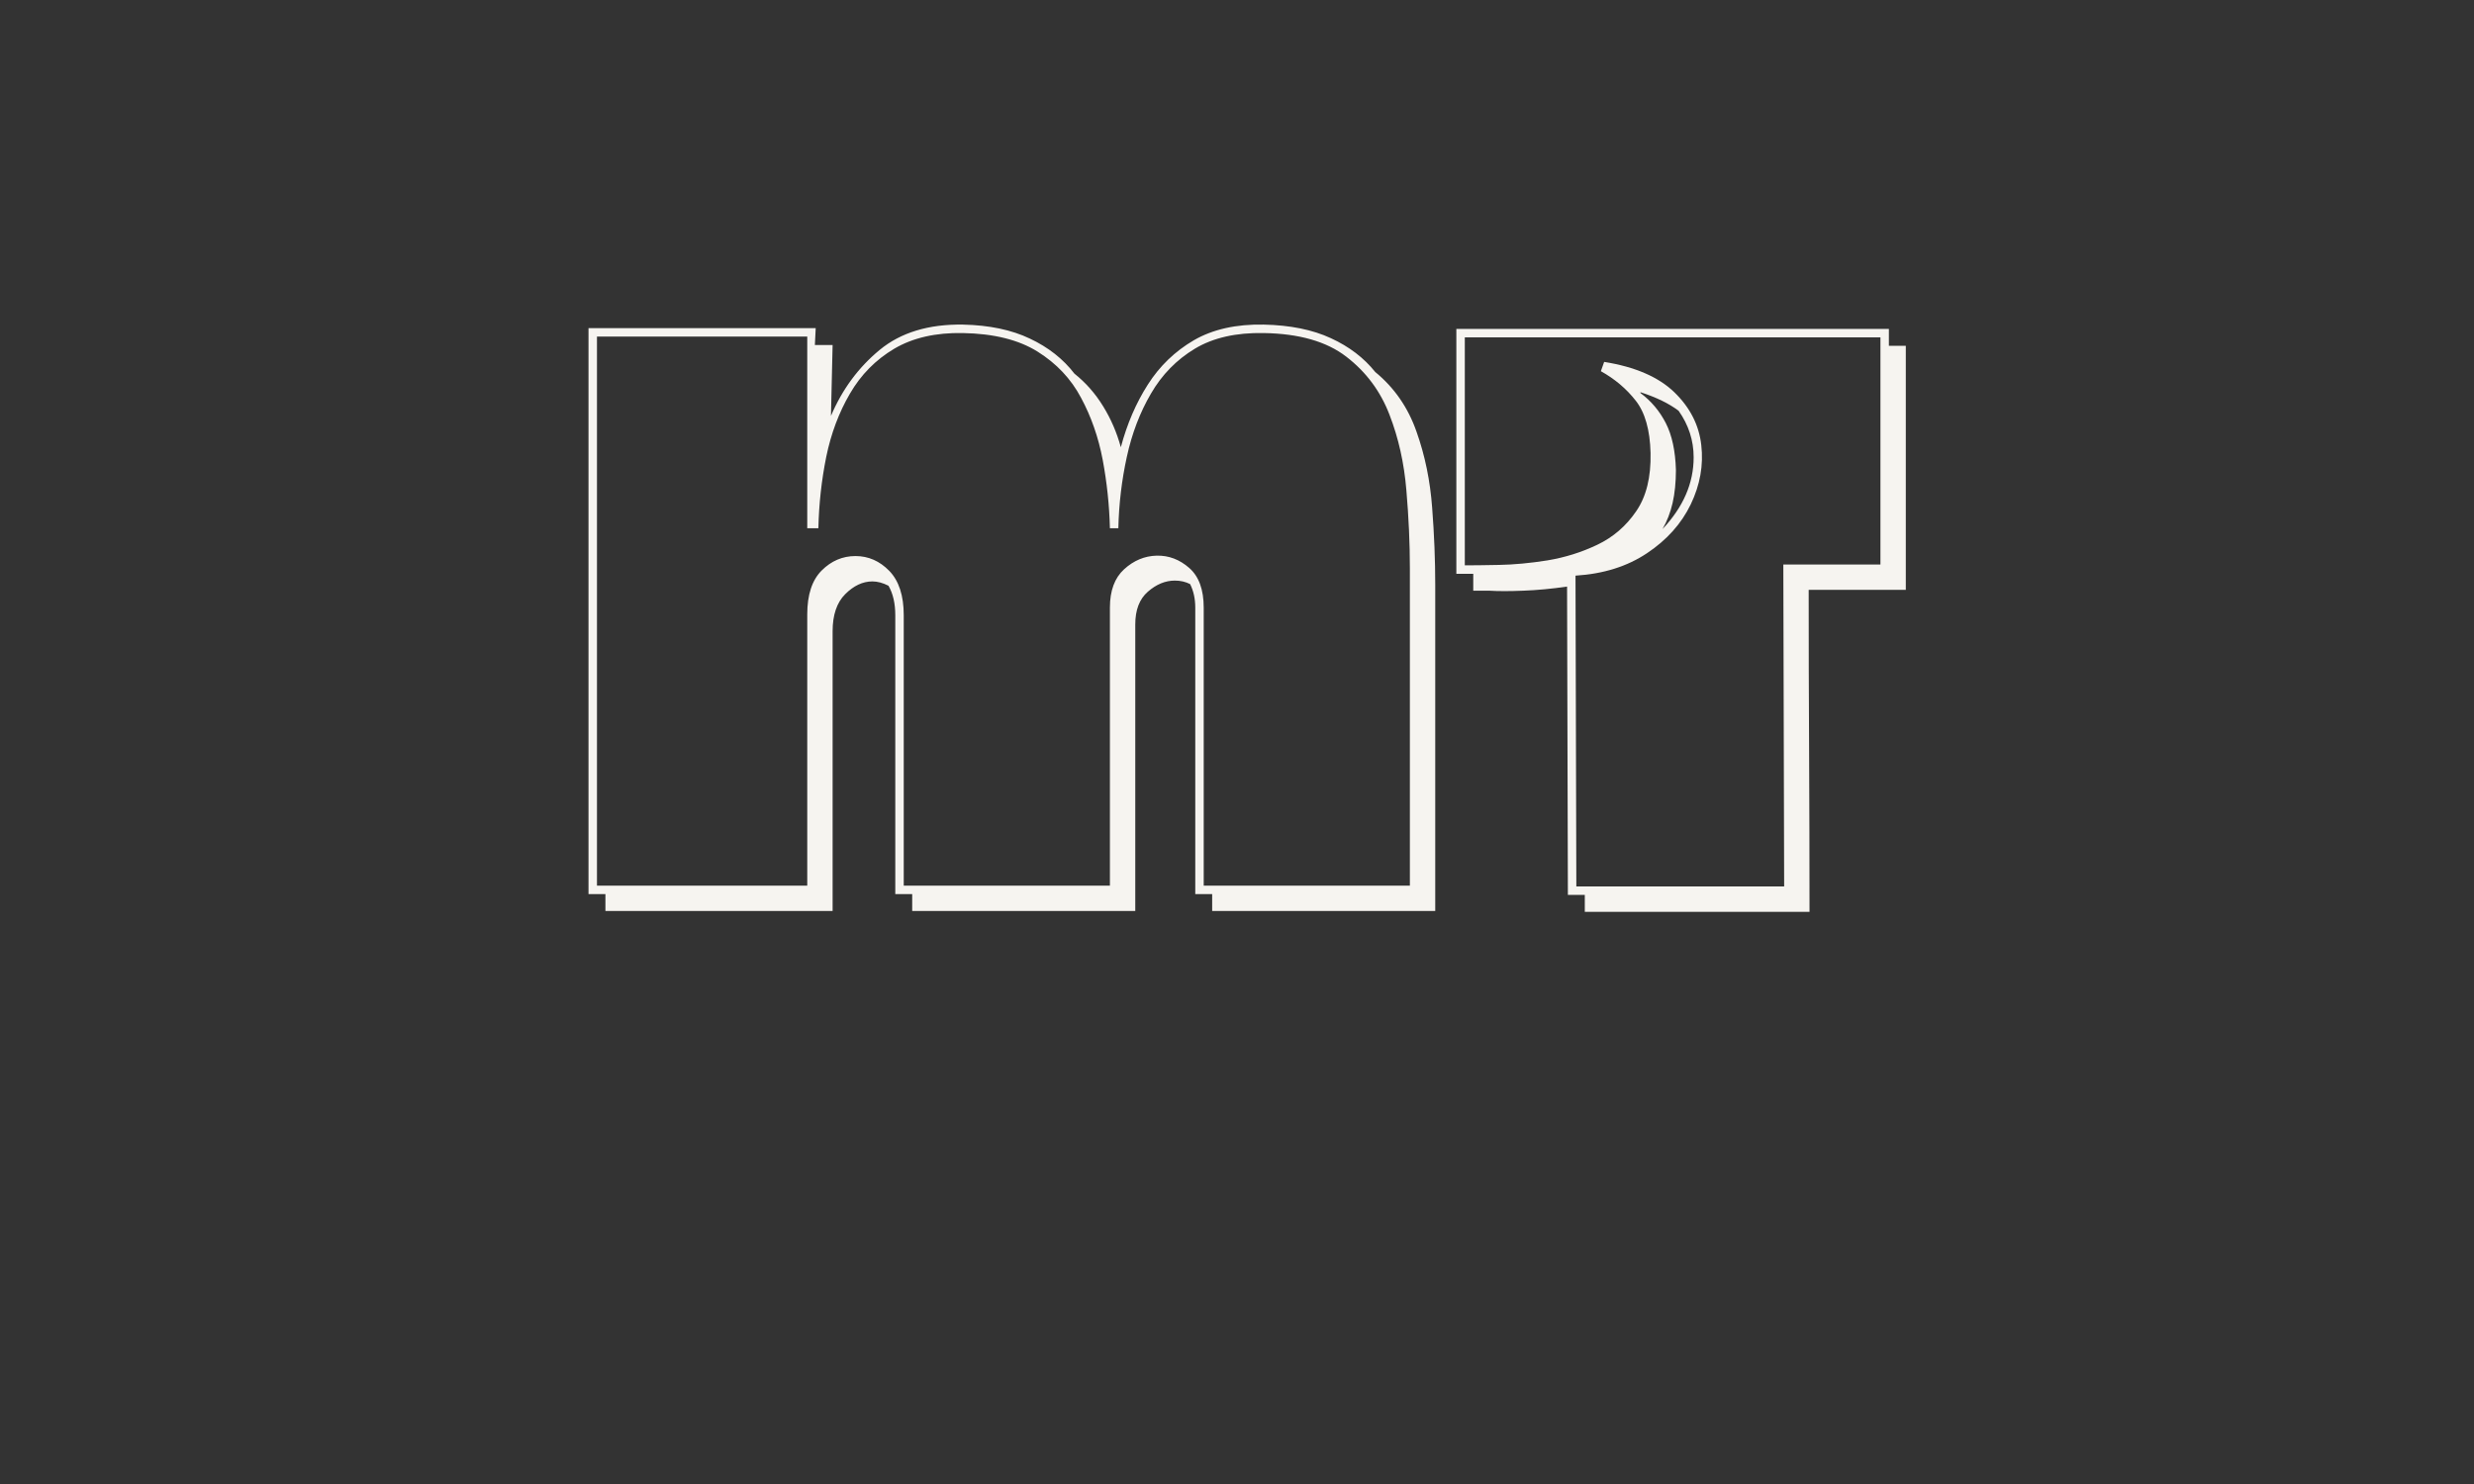 <svg xmlns="http://www.w3.org/2000/svg" xmlns:xlink="http://www.w3.org/1999/xlink" width="250" zoomAndPan="magnify" viewBox="0 0 187.5 112.5" height="150" preserveAspectRatio="xMidYMid meet" version="1.0"><rect x="0" y="0" width="187.5" height="112.5" fill="#333333" stroke="none"/><defs><g/></defs><g fill="#f6f4f0" fill-opacity="1"><g transform="translate(43.446, 67.201)"><g><path d="M 19.656 1.859 L 2.438 1.859 L 2.438 0.578 L 1.156 0.578 L 1.156 -42.328 L 18.375 -42.328 L 18.312 -41.047 L 19.656 -41.047 L 19.531 -35.672 C 20.383 -37.68 21.613 -39.348 23.219 -40.672 C 24.82 -41.992 26.926 -42.633 29.531 -42.594 C 31.531 -42.551 33.223 -42.195 34.609 -41.531 C 36.004 -40.875 37.129 -39.988 37.984 -38.875 C 38.836 -38.195 39.562 -37.375 40.156 -36.406 C 40.75 -35.445 41.195 -34.41 41.5 -33.297 C 41.969 -35.055 42.648 -36.641 43.547 -38.047 C 44.441 -39.453 45.602 -40.57 47.031 -41.406 C 48.469 -42.238 50.234 -42.633 52.328 -42.594 C 54.336 -42.551 56.035 -42.207 57.422 -41.562 C 58.805 -40.926 59.926 -40.07 60.781 -39 C 62.227 -37.812 63.27 -36.305 63.906 -34.484 C 64.551 -32.672 64.945 -30.75 65.094 -28.719 C 65.25 -26.695 65.328 -24.742 65.328 -22.859 L 65.328 1.859 L 48.422 1.859 L 48.422 0.578 L 47.141 0.578 L 47.141 -21.141 C 47.141 -21.816 47.008 -22.41 46.75 -22.922 C 46.406 -23.098 46.02 -23.188 45.594 -23.188 C 44.875 -23.188 44.191 -22.906 43.547 -22.344 C 42.91 -21.789 42.594 -20.961 42.594 -19.859 L 42.594 1.859 L 25.688 1.859 L 25.688 0.578 L 24.406 0.578 L 24.406 -20.562 C 24.406 -21.457 24.234 -22.203 23.891 -22.797 C 23.461 -23.016 23.055 -23.125 22.672 -23.125 C 21.941 -23.125 21.254 -22.801 20.609 -22.156 C 19.973 -21.52 19.656 -20.582 19.656 -19.344 Z M 17.734 -20.625 C 17.734 -22.113 18.098 -23.223 18.828 -23.953 C 19.555 -24.68 20.41 -25.047 21.391 -25.047 C 22.367 -25.047 23.223 -24.672 23.953 -23.922 C 24.68 -23.172 25.047 -22.051 25.047 -20.562 L 25.047 -0.062 L 40.672 -0.062 L 40.672 -21.141 C 40.672 -22.422 41.031 -23.391 41.75 -24.047 C 42.477 -24.711 43.301 -25.055 44.219 -25.078 C 45.133 -25.098 45.957 -24.785 46.688 -24.141 C 47.414 -23.504 47.781 -22.504 47.781 -21.141 L 47.781 -0.062 L 63.406 -0.062 L 63.406 -24.141 C 63.406 -26.023 63.316 -27.988 63.141 -30.031 C 62.973 -32.082 62.547 -33.992 61.859 -35.766 C 61.18 -37.535 60.094 -39 58.594 -40.156 C 57.102 -41.312 55.016 -41.91 52.328 -41.953 C 50.234 -41.992 48.492 -41.598 47.109 -40.766 C 45.723 -39.93 44.613 -38.797 43.781 -37.359 C 42.945 -35.93 42.336 -34.332 41.953 -32.562 C 41.566 -30.789 41.352 -28.988 41.312 -27.156 L 40.672 -27.156 C 40.629 -28.906 40.445 -30.633 40.125 -32.344 C 39.801 -34.051 39.254 -35.617 38.484 -37.047 C 37.723 -38.484 36.625 -39.648 35.188 -40.547 C 33.758 -41.441 31.875 -41.91 29.531 -41.953 C 27.477 -41.992 25.742 -41.598 24.328 -40.766 C 22.922 -39.93 21.801 -38.797 20.969 -37.359 C 20.133 -35.93 19.535 -34.332 19.172 -32.562 C 18.816 -30.789 18.617 -28.988 18.578 -27.156 L 17.734 -27.156 L 17.734 -41.688 L 1.797 -41.688 L 1.797 -0.062 L 17.734 -0.062 Z M 17.734 -20.625 "/></g></g></g><g fill="#f6f4f0" fill-opacity="1"><g transform="translate(109.343, 67.201)"><g><path d="M 9.422 -22.734 C 8.266 -22.566 7.16 -22.461 6.109 -22.422 C 5.066 -22.379 4.203 -22.379 3.516 -22.422 L 2.312 -22.422 L 2.312 -23.703 L 1.031 -23.703 L 1.031 -42.266 L 33.812 -42.266 L 33.812 -40.984 L 35.094 -40.984 L 35.094 -22.484 L 27.734 -22.484 C 27.734 -18.461 27.742 -14.391 27.766 -10.266 C 27.785 -6.148 27.797 -2.086 27.797 1.922 L 10.766 1.922 L 10.766 0.641 L 9.484 0.641 Z M 10.062 -23.562 L 10.125 0 L 25.875 0 L 25.812 -24.406 L 33.172 -24.406 L 33.172 -41.625 L 1.672 -41.625 L 1.672 -24.344 C 2.266 -24.344 3.125 -24.352 4.25 -24.375 C 5.383 -24.395 6.613 -24.508 7.938 -24.719 C 9.258 -24.938 10.52 -25.332 11.719 -25.906 C 12.914 -26.477 13.895 -27.32 14.656 -28.438 C 15.426 -29.551 15.789 -31.023 15.75 -32.859 C 15.707 -34.609 15.332 -35.93 14.625 -36.828 C 13.926 -37.723 13.047 -38.469 11.984 -39.062 L 12.234 -39.766 C 14.578 -39.391 16.348 -38.625 17.547 -37.469 C 18.742 -36.312 19.426 -34.973 19.594 -33.453 C 19.77 -31.941 19.504 -30.445 18.797 -28.969 C 18.086 -27.5 16.984 -26.266 15.484 -25.266 C 13.992 -24.266 12.188 -23.695 10.062 -23.562 Z M 19.016 -32.531 C 19.016 -33.812 18.633 -34.988 17.875 -36.062 C 17.145 -36.613 16.18 -37.082 14.984 -37.469 L 14.984 -37.406 C 15.797 -36.801 16.438 -36.039 16.906 -35.125 C 17.375 -34.207 17.629 -33.023 17.672 -31.578 C 17.672 -30.641 17.586 -29.805 17.422 -29.078 C 17.254 -28.348 17 -27.688 16.656 -27.094 C 18.227 -28.758 19.016 -30.57 19.016 -32.531 Z M 19.016 -32.531 "/></g></g></g></svg>
